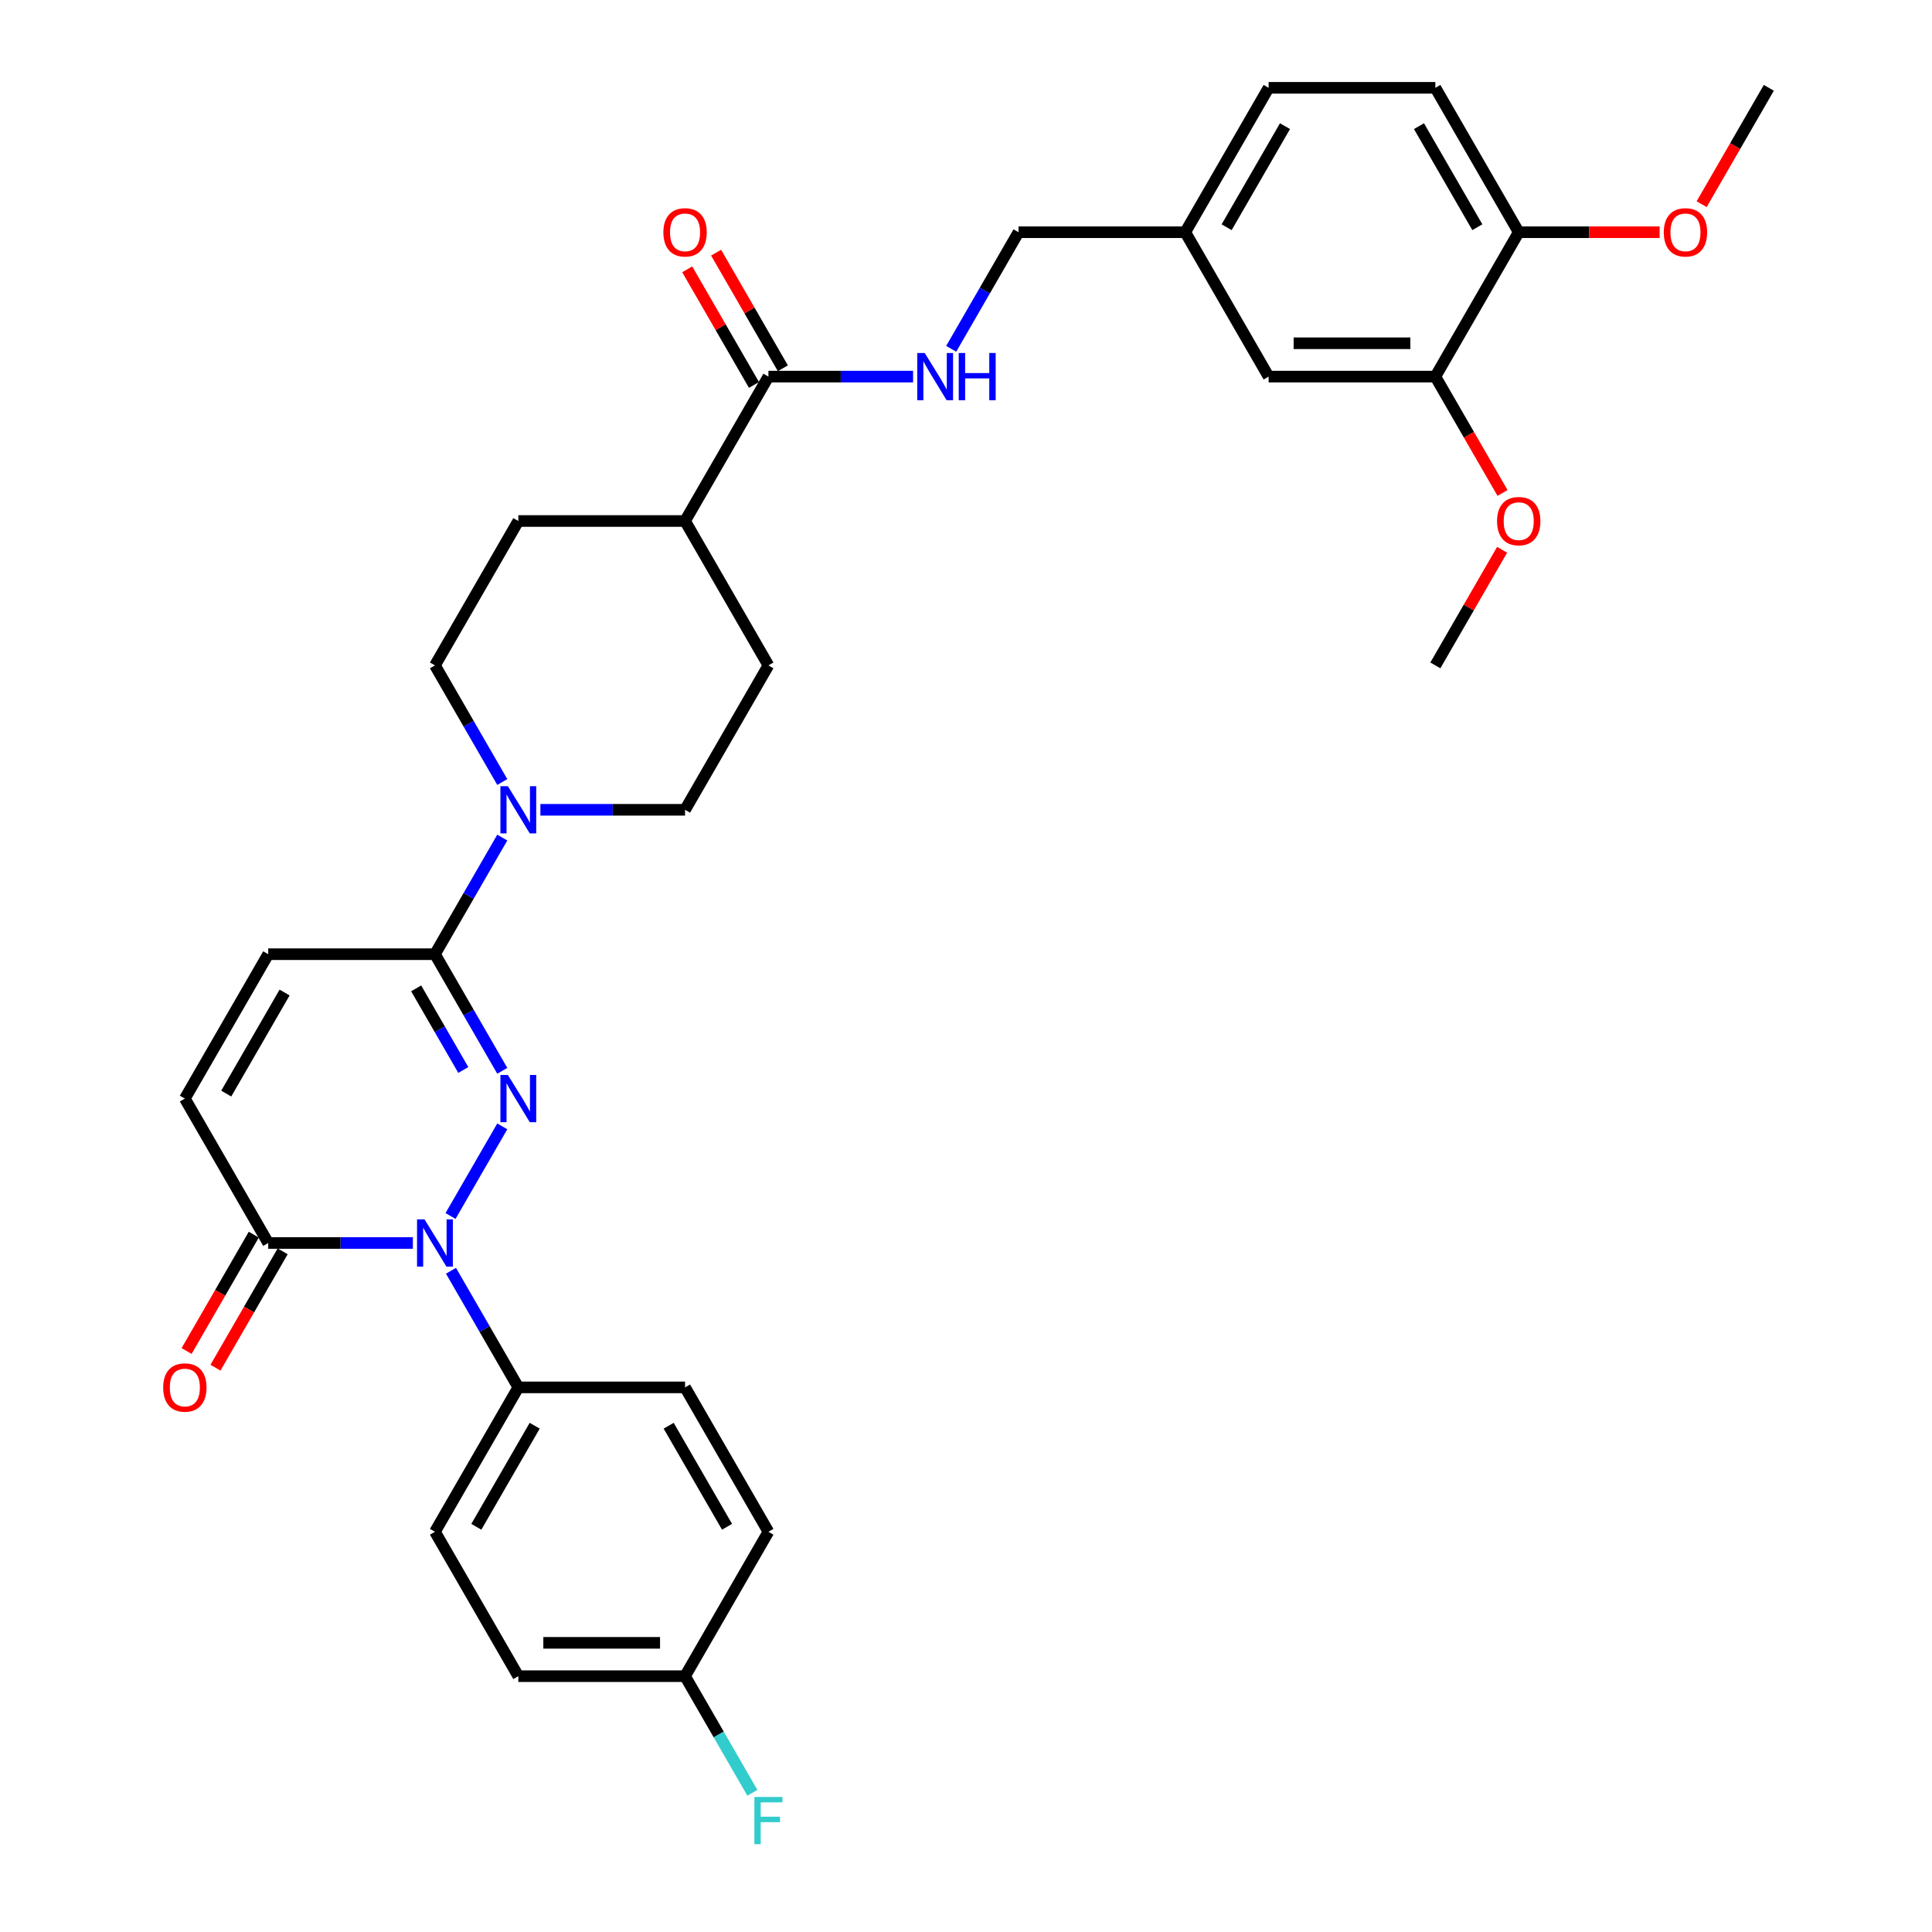 <?xml version='1.0' encoding='iso-8859-1'?>
<svg version='1.1' baseProfile='full'
              xmlns='http://www.w3.org/2000/svg'
                      xmlns:rdkit='http://www.rdkit.org/xml'
                      xmlns:xlink='http://www.w3.org/1999/xlink'
                  xml:space='preserve'
width='1000px' height='1000px' viewBox='0 0 1000 1000'>
<!-- END OF HEADER -->
<rect style='opacity:1.0;fill:#FFFFFF;stroke:none' width='1000' height='1000' x='0' y='0'> </rect>
<path class='bond-0' d='M 259.98,583.007 L 233.191,629.406' style='fill:none;fill-rule:evenodd;stroke:#0000FF;stroke-width:6px;stroke-linecap:butt;stroke-linejoin:miter;stroke-opacity:1' />
<path class='bond-1' d='M 259.98,554.251 L 242.555,524.071' style='fill:none;fill-rule:evenodd;stroke:#0000FF;stroke-width:6px;stroke-linecap:butt;stroke-linejoin:miter;stroke-opacity:1' />
<path class='bond-1' d='M 242.555,524.071 L 225.13,493.89' style='fill:none;fill-rule:evenodd;stroke:#000000;stroke-width:6px;stroke-linecap:butt;stroke-linejoin:miter;stroke-opacity:1' />
<path class='bond-1' d='M 239.804,553.827 L 227.607,532.701' style='fill:none;fill-rule:evenodd;stroke:#0000FF;stroke-width:6px;stroke-linecap:butt;stroke-linejoin:miter;stroke-opacity:1' />
<path class='bond-1' d='M 227.607,532.701 L 215.41,511.574' style='fill:none;fill-rule:evenodd;stroke:#000000;stroke-width:6px;stroke-linecap:butt;stroke-linejoin:miter;stroke-opacity:1' />
<path class='bond-2' d='M 213.704,643.368 L 176.266,643.368' style='fill:none;fill-rule:evenodd;stroke:#0000FF;stroke-width:6px;stroke-linecap:butt;stroke-linejoin:miter;stroke-opacity:1' />
<path class='bond-2' d='M 176.266,643.368 L 138.829,643.368' style='fill:none;fill-rule:evenodd;stroke:#000000;stroke-width:6px;stroke-linecap:butt;stroke-linejoin:miter;stroke-opacity:1' />
<path class='bond-7' d='M 233.431,657.746 L 250.856,687.927' style='fill:none;fill-rule:evenodd;stroke:#0000FF;stroke-width:6px;stroke-linecap:butt;stroke-linejoin:miter;stroke-opacity:1' />
<path class='bond-7' d='M 250.856,687.927 L 268.281,718.108' style='fill:none;fill-rule:evenodd;stroke:#000000;stroke-width:6px;stroke-linecap:butt;stroke-linejoin:miter;stroke-opacity:1' />
<path class='bond-3' d='M 225.13,493.89 L 242.555,463.709' style='fill:none;fill-rule:evenodd;stroke:#000000;stroke-width:6px;stroke-linecap:butt;stroke-linejoin:miter;stroke-opacity:1' />
<path class='bond-3' d='M 242.555,463.709 L 259.98,433.528' style='fill:none;fill-rule:evenodd;stroke:#0000FF;stroke-width:6px;stroke-linecap:butt;stroke-linejoin:miter;stroke-opacity:1' />
<path class='bond-4' d='M 225.13,493.89 L 138.829,493.89' style='fill:none;fill-rule:evenodd;stroke:#000000;stroke-width:6px;stroke-linecap:butt;stroke-linejoin:miter;stroke-opacity:1' />
<path class='bond-14' d='M 131.355,639.053 L 113.97,669.165' style='fill:none;fill-rule:evenodd;stroke:#000000;stroke-width:6px;stroke-linecap:butt;stroke-linejoin:miter;stroke-opacity:1' />
<path class='bond-14' d='M 113.97,669.165 L 96.585,699.277' style='fill:none;fill-rule:evenodd;stroke:#FF0000;stroke-width:6px;stroke-linecap:butt;stroke-linejoin:miter;stroke-opacity:1' />
<path class='bond-14' d='M 146.302,647.683 L 128.918,677.795' style='fill:none;fill-rule:evenodd;stroke:#000000;stroke-width:6px;stroke-linecap:butt;stroke-linejoin:miter;stroke-opacity:1' />
<path class='bond-14' d='M 128.918,677.795 L 111.533,707.907' style='fill:none;fill-rule:evenodd;stroke:#FF0000;stroke-width:6px;stroke-linecap:butt;stroke-linejoin:miter;stroke-opacity:1' />
<path class='bond-33' d='M 138.829,643.368 L 95.678,568.629' style='fill:none;fill-rule:evenodd;stroke:#000000;stroke-width:6px;stroke-linecap:butt;stroke-linejoin:miter;stroke-opacity:1' />
<path class='bond-11' d='M 279.707,419.151 L 317.145,419.151' style='fill:none;fill-rule:evenodd;stroke:#0000FF;stroke-width:6px;stroke-linecap:butt;stroke-linejoin:miter;stroke-opacity:1' />
<path class='bond-11' d='M 317.145,419.151 L 354.582,419.151' style='fill:none;fill-rule:evenodd;stroke:#000000;stroke-width:6px;stroke-linecap:butt;stroke-linejoin:miter;stroke-opacity:1' />
<path class='bond-12' d='M 259.98,404.773 L 242.555,374.592' style='fill:none;fill-rule:evenodd;stroke:#0000FF;stroke-width:6px;stroke-linecap:butt;stroke-linejoin:miter;stroke-opacity:1' />
<path class='bond-12' d='M 242.555,374.592 L 225.13,344.411' style='fill:none;fill-rule:evenodd;stroke:#000000;stroke-width:6px;stroke-linecap:butt;stroke-linejoin:miter;stroke-opacity:1' />
<path class='bond-5' d='M 138.829,493.89 L 95.678,568.629' style='fill:none;fill-rule:evenodd;stroke:#000000;stroke-width:6px;stroke-linecap:butt;stroke-linejoin:miter;stroke-opacity:1' />
<path class='bond-5' d='M 147.304,513.731 L 117.098,566.048' style='fill:none;fill-rule:evenodd;stroke:#000000;stroke-width:6px;stroke-linecap:butt;stroke-linejoin:miter;stroke-opacity:1' />
<path class='bond-6' d='M 397.733,194.933 L 354.582,269.672' style='fill:none;fill-rule:evenodd;stroke:#000000;stroke-width:6px;stroke-linecap:butt;stroke-linejoin:miter;stroke-opacity:1' />
<path class='bond-8' d='M 397.733,194.933 L 435.17,194.933' style='fill:none;fill-rule:evenodd;stroke:#000000;stroke-width:6px;stroke-linecap:butt;stroke-linejoin:miter;stroke-opacity:1' />
<path class='bond-8' d='M 435.17,194.933 L 472.608,194.933' style='fill:none;fill-rule:evenodd;stroke:#0000FF;stroke-width:6px;stroke-linecap:butt;stroke-linejoin:miter;stroke-opacity:1' />
<path class='bond-16' d='M 405.207,190.618 L 387.931,160.696' style='fill:none;fill-rule:evenodd;stroke:#000000;stroke-width:6px;stroke-linecap:butt;stroke-linejoin:miter;stroke-opacity:1' />
<path class='bond-16' d='M 387.931,160.696 L 370.656,130.774' style='fill:none;fill-rule:evenodd;stroke:#FF0000;stroke-width:6px;stroke-linecap:butt;stroke-linejoin:miter;stroke-opacity:1' />
<path class='bond-16' d='M 390.259,199.248 L 372.984,169.326' style='fill:none;fill-rule:evenodd;stroke:#000000;stroke-width:6px;stroke-linecap:butt;stroke-linejoin:miter;stroke-opacity:1' />
<path class='bond-16' d='M 372.984,169.326 L 355.708,139.404' style='fill:none;fill-rule:evenodd;stroke:#FF0000;stroke-width:6px;stroke-linecap:butt;stroke-linejoin:miter;stroke-opacity:1' />
<path class='bond-19' d='M 268.281,718.108 L 225.13,792.847' style='fill:none;fill-rule:evenodd;stroke:#000000;stroke-width:6px;stroke-linecap:butt;stroke-linejoin:miter;stroke-opacity:1' />
<path class='bond-19' d='M 276.756,737.949 L 246.55,790.266' style='fill:none;fill-rule:evenodd;stroke:#000000;stroke-width:6px;stroke-linecap:butt;stroke-linejoin:miter;stroke-opacity:1' />
<path class='bond-20' d='M 268.281,718.108 L 354.582,718.108' style='fill:none;fill-rule:evenodd;stroke:#000000;stroke-width:6px;stroke-linecap:butt;stroke-linejoin:miter;stroke-opacity:1' />
<path class='bond-23' d='M 492.335,180.555 L 509.76,150.374' style='fill:none;fill-rule:evenodd;stroke:#0000FF;stroke-width:6px;stroke-linecap:butt;stroke-linejoin:miter;stroke-opacity:1' />
<path class='bond-23' d='M 509.76,150.374 L 527.185,120.194' style='fill:none;fill-rule:evenodd;stroke:#000000;stroke-width:6px;stroke-linecap:butt;stroke-linejoin:miter;stroke-opacity:1' />
<path class='bond-9' d='M 742.938,194.933 L 656.637,194.933' style='fill:none;fill-rule:evenodd;stroke:#000000;stroke-width:6px;stroke-linecap:butt;stroke-linejoin:miter;stroke-opacity:1' />
<path class='bond-9' d='M 729.993,177.673 L 669.582,177.673' style='fill:none;fill-rule:evenodd;stroke:#000000;stroke-width:6px;stroke-linecap:butt;stroke-linejoin:miter;stroke-opacity:1' />
<path class='bond-28' d='M 742.938,194.933 L 760.323,225.045' style='fill:none;fill-rule:evenodd;stroke:#000000;stroke-width:6px;stroke-linecap:butt;stroke-linejoin:miter;stroke-opacity:1' />
<path class='bond-28' d='M 760.323,225.045 L 777.708,255.156' style='fill:none;fill-rule:evenodd;stroke:#FF0000;stroke-width:6px;stroke-linecap:butt;stroke-linejoin:miter;stroke-opacity:1' />
<path class='bond-36' d='M 742.938,194.933 L 786.089,120.194' style='fill:none;fill-rule:evenodd;stroke:#000000;stroke-width:6px;stroke-linecap:butt;stroke-linejoin:miter;stroke-opacity:1' />
<path class='bond-10' d='M 354.582,269.672 L 268.281,269.672' style='fill:none;fill-rule:evenodd;stroke:#000000;stroke-width:6px;stroke-linecap:butt;stroke-linejoin:miter;stroke-opacity:1' />
<path class='bond-34' d='M 354.582,269.672 L 397.733,344.411' style='fill:none;fill-rule:evenodd;stroke:#000000;stroke-width:6px;stroke-linecap:butt;stroke-linejoin:miter;stroke-opacity:1' />
<path class='bond-18' d='M 354.582,419.151 L 397.733,344.411' style='fill:none;fill-rule:evenodd;stroke:#000000;stroke-width:6px;stroke-linecap:butt;stroke-linejoin:miter;stroke-opacity:1' />
<path class='bond-17' d='M 225.13,344.411 L 268.281,269.672' style='fill:none;fill-rule:evenodd;stroke:#000000;stroke-width:6px;stroke-linecap:butt;stroke-linejoin:miter;stroke-opacity:1' />
<path class='bond-13' d='M 786.089,120.194 L 742.938,45.455' style='fill:none;fill-rule:evenodd;stroke:#000000;stroke-width:6px;stroke-linecap:butt;stroke-linejoin:miter;stroke-opacity:1' />
<path class='bond-13' d='M 764.669,117.613 L 734.463,65.296' style='fill:none;fill-rule:evenodd;stroke:#000000;stroke-width:6px;stroke-linecap:butt;stroke-linejoin:miter;stroke-opacity:1' />
<path class='bond-30' d='M 786.089,120.194 L 822.552,120.194' style='fill:none;fill-rule:evenodd;stroke:#000000;stroke-width:6px;stroke-linecap:butt;stroke-linejoin:miter;stroke-opacity:1' />
<path class='bond-30' d='M 822.552,120.194 L 859.014,120.194' style='fill:none;fill-rule:evenodd;stroke:#FF0000;stroke-width:6px;stroke-linecap:butt;stroke-linejoin:miter;stroke-opacity:1' />
<path class='bond-15' d='M 656.637,194.933 L 613.486,120.194' style='fill:none;fill-rule:evenodd;stroke:#000000;stroke-width:6px;stroke-linecap:butt;stroke-linejoin:miter;stroke-opacity:1' />
<path class='bond-27' d='M 225.13,792.847 L 268.281,867.586' style='fill:none;fill-rule:evenodd;stroke:#000000;stroke-width:6px;stroke-linecap:butt;stroke-linejoin:miter;stroke-opacity:1' />
<path class='bond-26' d='M 354.582,718.108 L 397.733,792.847' style='fill:none;fill-rule:evenodd;stroke:#000000;stroke-width:6px;stroke-linecap:butt;stroke-linejoin:miter;stroke-opacity:1' />
<path class='bond-26' d='M 346.107,737.949 L 376.312,790.266' style='fill:none;fill-rule:evenodd;stroke:#000000;stroke-width:6px;stroke-linecap:butt;stroke-linejoin:miter;stroke-opacity:1' />
<path class='bond-21' d='M 742.938,45.455 L 656.637,45.455' style='fill:none;fill-rule:evenodd;stroke:#000000;stroke-width:6px;stroke-linecap:butt;stroke-linejoin:miter;stroke-opacity:1' />
<path class='bond-22' d='M 613.486,120.194 L 527.185,120.194' style='fill:none;fill-rule:evenodd;stroke:#000000;stroke-width:6px;stroke-linecap:butt;stroke-linejoin:miter;stroke-opacity:1' />
<path class='bond-25' d='M 613.486,120.194 L 656.637,45.455' style='fill:none;fill-rule:evenodd;stroke:#000000;stroke-width:6px;stroke-linecap:butt;stroke-linejoin:miter;stroke-opacity:1' />
<path class='bond-25' d='M 634.907,117.613 L 665.112,65.296' style='fill:none;fill-rule:evenodd;stroke:#000000;stroke-width:6px;stroke-linecap:butt;stroke-linejoin:miter;stroke-opacity:1' />
<path class='bond-24' d='M 354.582,867.586 L 397.733,792.847' style='fill:none;fill-rule:evenodd;stroke:#000000;stroke-width:6px;stroke-linecap:butt;stroke-linejoin:miter;stroke-opacity:1' />
<path class='bond-29' d='M 354.582,867.586 L 372.007,897.767' style='fill:none;fill-rule:evenodd;stroke:#000000;stroke-width:6px;stroke-linecap:butt;stroke-linejoin:miter;stroke-opacity:1' />
<path class='bond-29' d='M 372.007,897.767 L 389.432,927.947' style='fill:none;fill-rule:evenodd;stroke:#33CCCC;stroke-width:6px;stroke-linecap:butt;stroke-linejoin:miter;stroke-opacity:1' />
<path class='bond-35' d='M 354.582,867.586 L 268.281,867.586' style='fill:none;fill-rule:evenodd;stroke:#000000;stroke-width:6px;stroke-linecap:butt;stroke-linejoin:miter;stroke-opacity:1' />
<path class='bond-35' d='M 341.637,850.326 L 281.226,850.326' style='fill:none;fill-rule:evenodd;stroke:#000000;stroke-width:6px;stroke-linecap:butt;stroke-linejoin:miter;stroke-opacity:1' />
<path class='bond-31' d='M 777.489,284.568 L 760.214,314.49' style='fill:none;fill-rule:evenodd;stroke:#FF0000;stroke-width:6px;stroke-linecap:butt;stroke-linejoin:miter;stroke-opacity:1' />
<path class='bond-31' d='M 760.214,314.49 L 742.938,344.411' style='fill:none;fill-rule:evenodd;stroke:#000000;stroke-width:6px;stroke-linecap:butt;stroke-linejoin:miter;stroke-opacity:1' />
<path class='bond-32' d='M 880.771,105.678 L 898.156,75.566' style='fill:none;fill-rule:evenodd;stroke:#FF0000;stroke-width:6px;stroke-linecap:butt;stroke-linejoin:miter;stroke-opacity:1' />
<path class='bond-32' d='M 898.156,75.566 L 915.541,45.455' style='fill:none;fill-rule:evenodd;stroke:#000000;stroke-width:6px;stroke-linecap:butt;stroke-linejoin:miter;stroke-opacity:1' />
<path  class='atom-0' d='M 262.878 556.409
L 270.887 569.354
Q 271.681 570.631, 272.958 572.944
Q 274.235 575.257, 274.305 575.395
L 274.305 556.409
L 277.549 556.409
L 277.549 580.849
L 274.201 580.849
L 265.605 566.696
Q 264.604 565.039, 263.534 563.14
Q 262.499 561.242, 262.188 560.655
L 262.188 580.849
L 259.012 580.849
L 259.012 556.409
L 262.878 556.409
' fill='#0000FF'/>
<path  class='atom-1' d='M 219.728 631.148
L 227.736 644.093
Q 228.53 645.37, 229.808 647.683
Q 231.085 649.996, 231.154 650.134
L 231.154 631.148
L 234.399 631.148
L 234.399 655.589
L 231.05 655.589
L 222.455 641.435
Q 221.454 639.778, 220.383 637.88
Q 219.348 635.981, 219.037 635.394
L 219.037 655.589
L 215.861 655.589
L 215.861 631.148
L 219.728 631.148
' fill='#0000FF'/>
<path  class='atom-4' d='M 262.878 406.93
L 270.887 419.876
Q 271.681 421.153, 272.958 423.466
Q 274.235 425.779, 274.305 425.917
L 274.305 406.93
L 277.549 406.93
L 277.549 431.371
L 274.201 431.371
L 265.605 417.217
Q 264.604 415.561, 263.534 413.662
Q 262.499 411.763, 262.188 411.176
L 262.188 431.371
L 259.012 431.371
L 259.012 406.93
L 262.878 406.93
' fill='#0000FF'/>
<path  class='atom-9' d='M 478.632 182.713
L 486.641 195.658
Q 487.435 196.935, 488.712 199.248
Q 489.989 201.561, 490.058 201.699
L 490.058 182.713
L 493.303 182.713
L 493.303 207.153
L 489.955 207.153
L 481.359 193
Q 480.358 191.343, 479.288 189.444
Q 478.252 187.546, 477.941 186.959
L 477.941 207.153
L 474.765 207.153
L 474.765 182.713
L 478.632 182.713
' fill='#0000FF'/>
<path  class='atom-9' d='M 496.237 182.713
L 499.551 182.713
L 499.551 193.103
L 512.048 193.103
L 512.048 182.713
L 515.362 182.713
L 515.362 207.153
L 512.048 207.153
L 512.048 195.865
L 499.551 195.865
L 499.551 207.153
L 496.237 207.153
L 496.237 182.713
' fill='#0000FF'/>
<path  class='atom-15' d='M 84.459 718.177
Q 84.459 712.308, 87.358 709.029
Q 90.258 705.749, 95.678 705.749
Q 101.098 705.749, 103.997 709.029
Q 106.897 712.308, 106.897 718.177
Q 106.897 724.114, 103.963 727.497
Q 101.029 730.846, 95.678 730.846
Q 90.293 730.846, 87.358 727.497
Q 84.459 724.149, 84.459 718.177
M 95.678 728.084
Q 99.406 728.084, 101.408 725.598
Q 103.445 723.078, 103.445 718.177
Q 103.445 713.378, 101.408 710.962
Q 99.406 708.511, 95.678 708.511
Q 91.95 708.511, 89.913 710.927
Q 87.911 713.344, 87.911 718.177
Q 87.911 723.113, 89.913 725.598
Q 91.95 728.084, 95.678 728.084
' fill='#FF0000'/>
<path  class='atom-17' d='M 343.363 120.263
Q 343.363 114.394, 346.263 111.115
Q 349.162 107.835, 354.582 107.835
Q 360.002 107.835, 362.902 111.115
Q 365.801 114.394, 365.801 120.263
Q 365.801 126.2, 362.867 129.583
Q 359.933 132.932, 354.582 132.932
Q 349.197 132.932, 346.263 129.583
Q 343.363 126.235, 343.363 120.263
M 354.582 130.17
Q 358.31 130.17, 360.313 127.685
Q 362.349 125.165, 362.349 120.263
Q 362.349 115.464, 360.313 113.048
Q 358.31 110.597, 354.582 110.597
Q 350.854 110.597, 348.817 113.013
Q 346.815 115.43, 346.815 120.263
Q 346.815 125.199, 348.817 127.685
Q 350.854 130.17, 354.582 130.17
' fill='#FF0000'/>
<path  class='atom-29' d='M 774.87 269.741
Q 774.87 263.873, 777.77 260.593
Q 780.669 257.314, 786.089 257.314
Q 791.509 257.314, 794.409 260.593
Q 797.308 263.873, 797.308 269.741
Q 797.308 275.679, 794.374 279.062
Q 791.44 282.41, 786.089 282.41
Q 780.704 282.41, 777.77 279.062
Q 774.87 275.713, 774.87 269.741
M 786.089 279.649
Q 789.817 279.649, 791.82 277.163
Q 793.856 274.643, 793.856 269.741
Q 793.856 264.943, 791.82 262.526
Q 789.817 260.075, 786.089 260.075
Q 782.361 260.075, 780.324 262.492
Q 778.322 264.908, 778.322 269.741
Q 778.322 274.678, 780.324 277.163
Q 782.361 279.649, 786.089 279.649
' fill='#FF0000'/>
<path  class='atom-30' d='M 390.466 930.105
L 404.999 930.105
L 404.999 932.901
L 393.746 932.901
L 393.746 940.323
L 403.757 940.323
L 403.757 943.154
L 393.746 943.154
L 393.746 954.545
L 390.466 954.545
L 390.466 930.105
' fill='#33CCCC'/>
<path  class='atom-31' d='M 861.171 120.263
Q 861.171 114.394, 864.071 111.115
Q 866.971 107.835, 872.391 107.835
Q 877.81 107.835, 880.71 111.115
Q 883.61 114.394, 883.61 120.263
Q 883.61 126.2, 880.676 129.583
Q 877.741 132.932, 872.391 132.932
Q 867.005 132.932, 864.071 129.583
Q 861.171 126.235, 861.171 120.263
M 872.391 130.17
Q 876.119 130.17, 878.121 127.685
Q 880.158 125.165, 880.158 120.263
Q 880.158 115.464, 878.121 113.048
Q 876.119 110.597, 872.391 110.597
Q 868.662 110.597, 866.626 113.013
Q 864.623 115.43, 864.623 120.263
Q 864.623 125.199, 866.626 127.685
Q 868.662 130.17, 872.391 130.17
' fill='#FF0000'/>
</svg>
